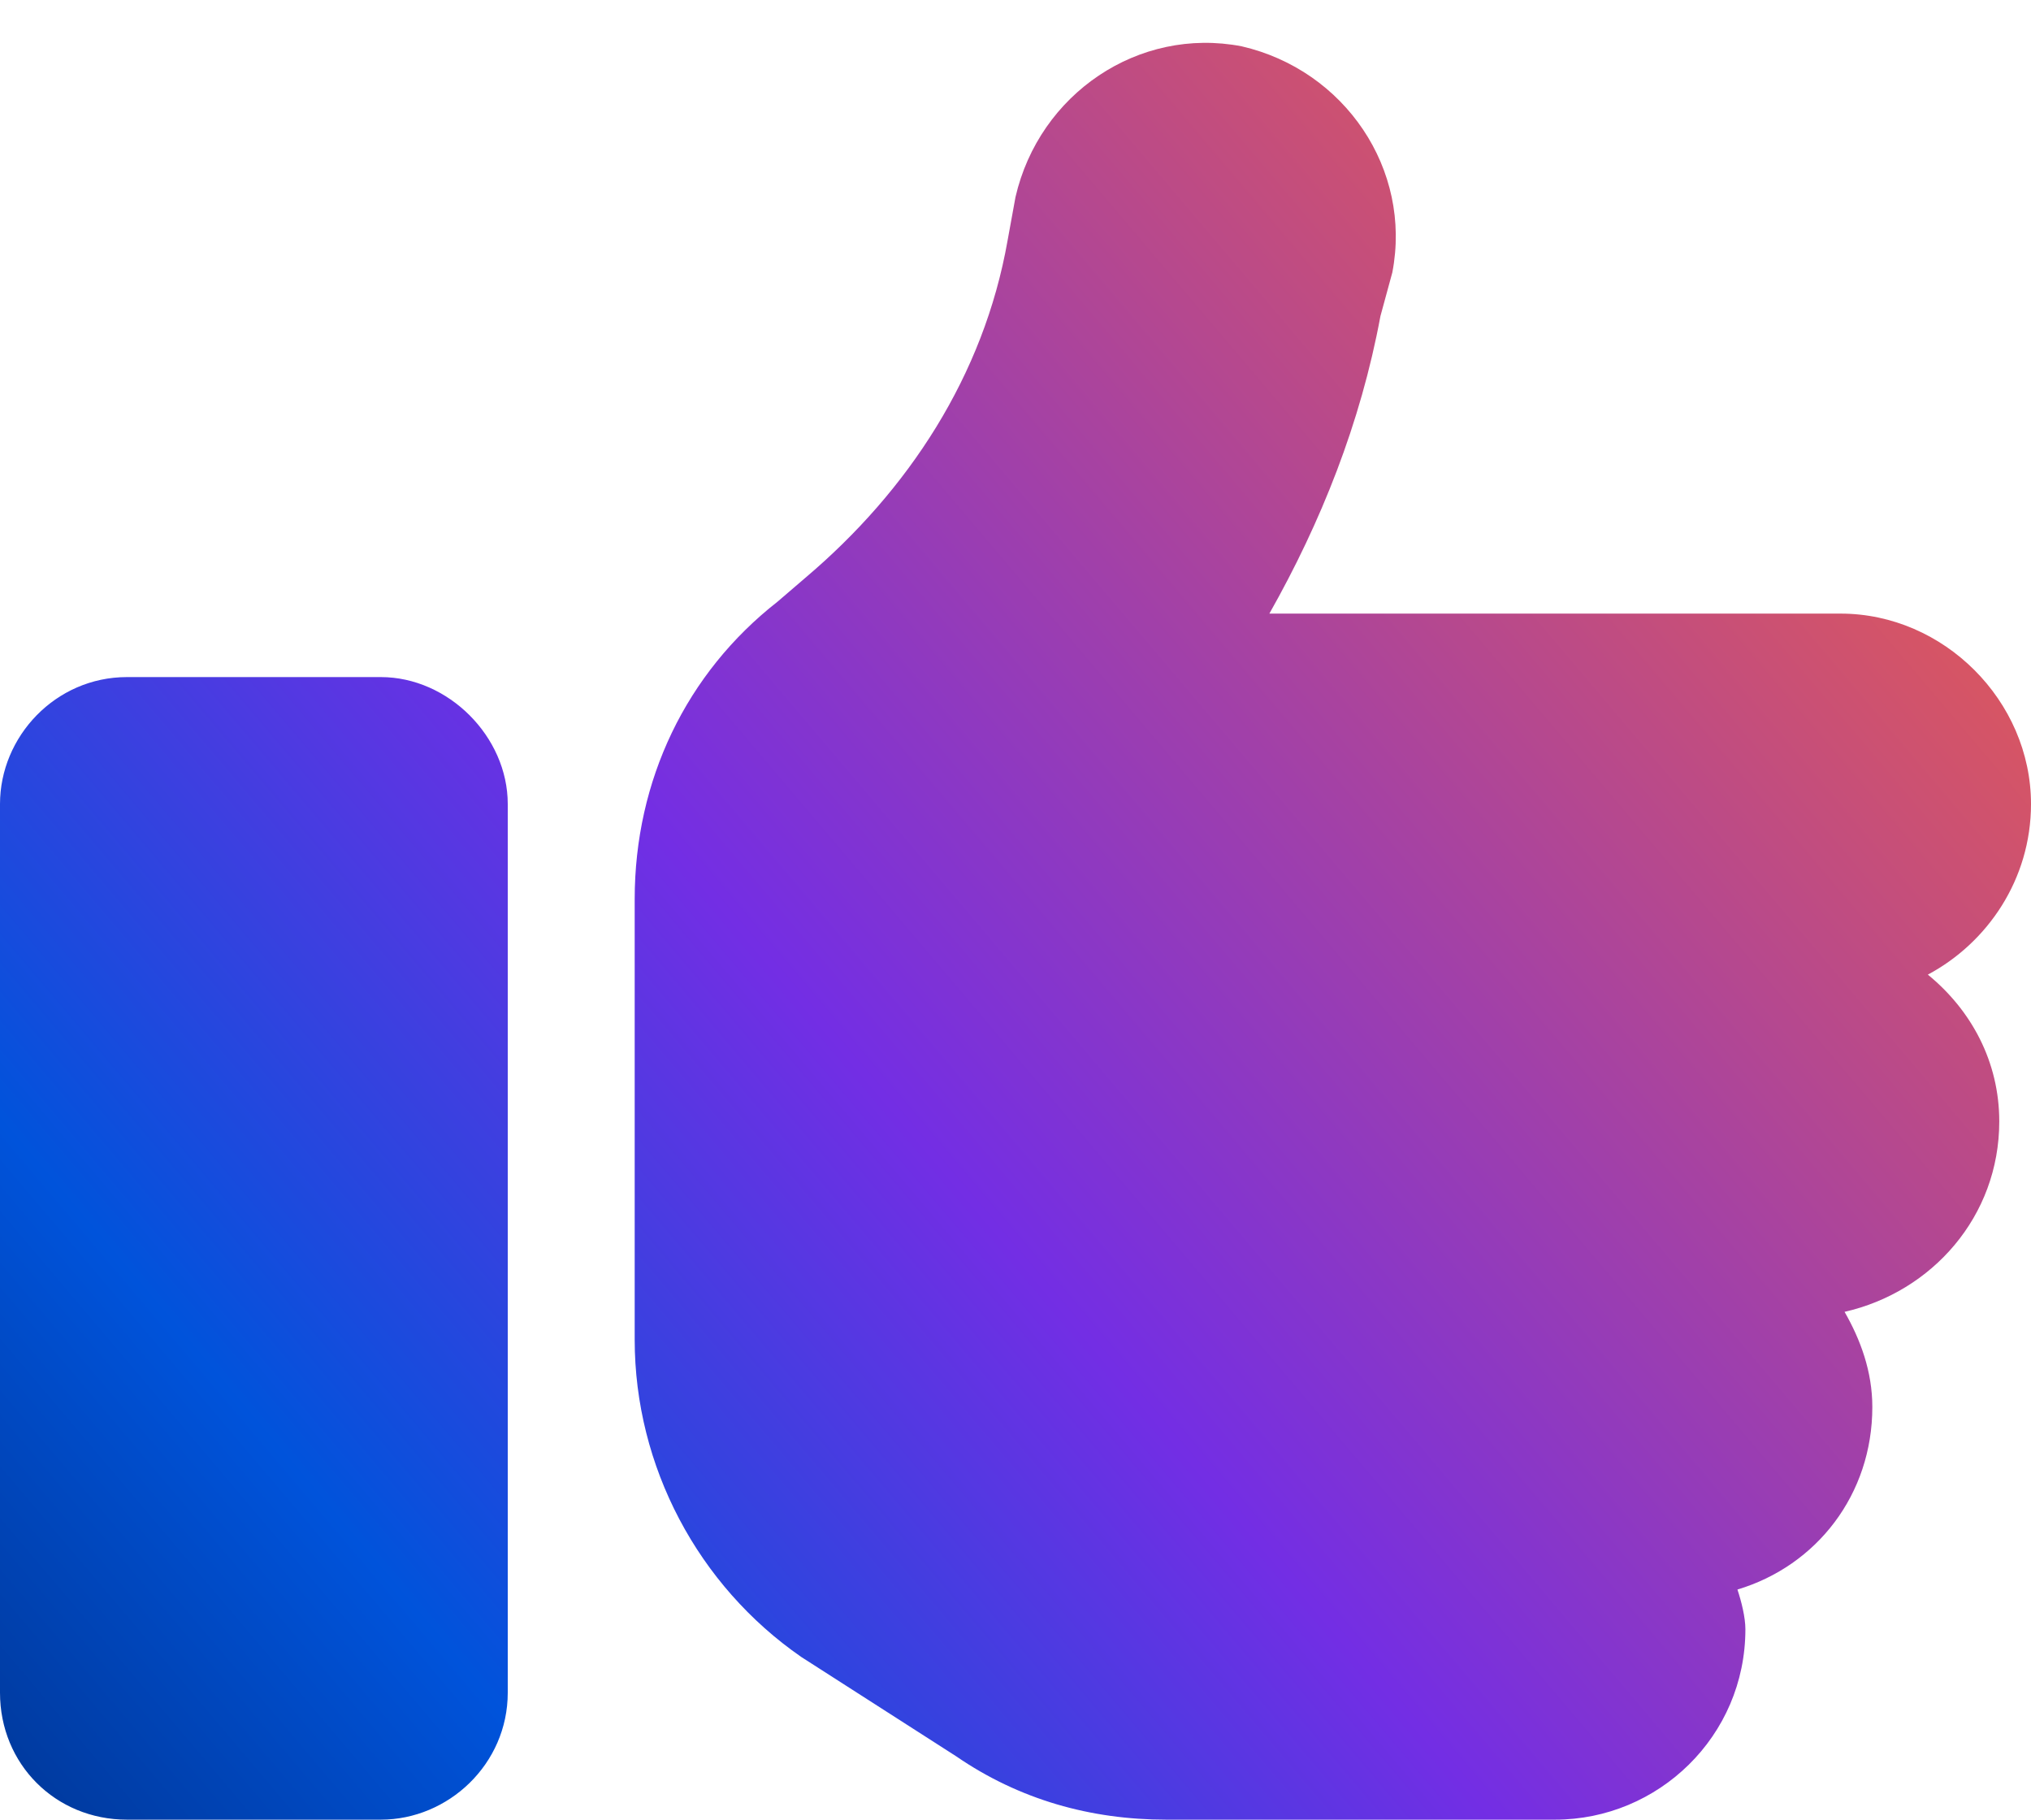 <svg width="48" height="43" viewBox="0 0 48 43" fill="none" xmlns="http://www.w3.org/2000/svg">
<path d="M29.344 1.094C31.781 1.656 33.375 4 32.906 6.438L32.625 7.469C32.156 10 31.219 12.344 30 14.5H43.5C45.938 14.5 48 16.562 48 19C48 20.781 46.969 22.281 45.562 23.031C46.594 23.875 47.25 25.094 47.25 26.5C47.25 28.75 45.656 30.531 43.594 31C43.969 31.656 44.25 32.406 44.25 33.25C44.25 35.312 42.938 37 41.062 37.562C41.156 37.844 41.25 38.219 41.25 38.5C41.25 41.031 39.188 43 36.75 43H27.562C25.781 43 24.094 42.531 22.594 41.5L18.938 39.156C16.5 37.469 15 34.656 15 31.656V28V23.5V21.25C15 18.438 16.219 15.906 18.375 14.219L19.031 13.656C21.469 11.594 23.25 8.875 23.812 5.688L24 4.656C24.562 2.219 26.906 0.625 29.344 1.094ZM3 16H9C10.594 16 12 17.406 12 19V40C12 41.688 10.594 43 9 43H3C1.312 43 0 41.688 0 40V19C0 17.406 1.312 16 3 16Z" fill="url(#paint0_linear_13720_2311)"/>
<defs>
<linearGradient id="paint0_linear_13720_2311" x1="2.556" y1="54.262" x2="58.053" y2="7.243" gradientUnits="userSpaceOnUse">
<stop stop-color="#002A78"/>
<stop offset="0.22" stop-color="#0053DB"/>
<stop offset="0.444" stop-color="#732EE4"/>
<stop offset="0.95" stop-color="#FF6530"/>
</linearGradient>
</defs>
</svg>
